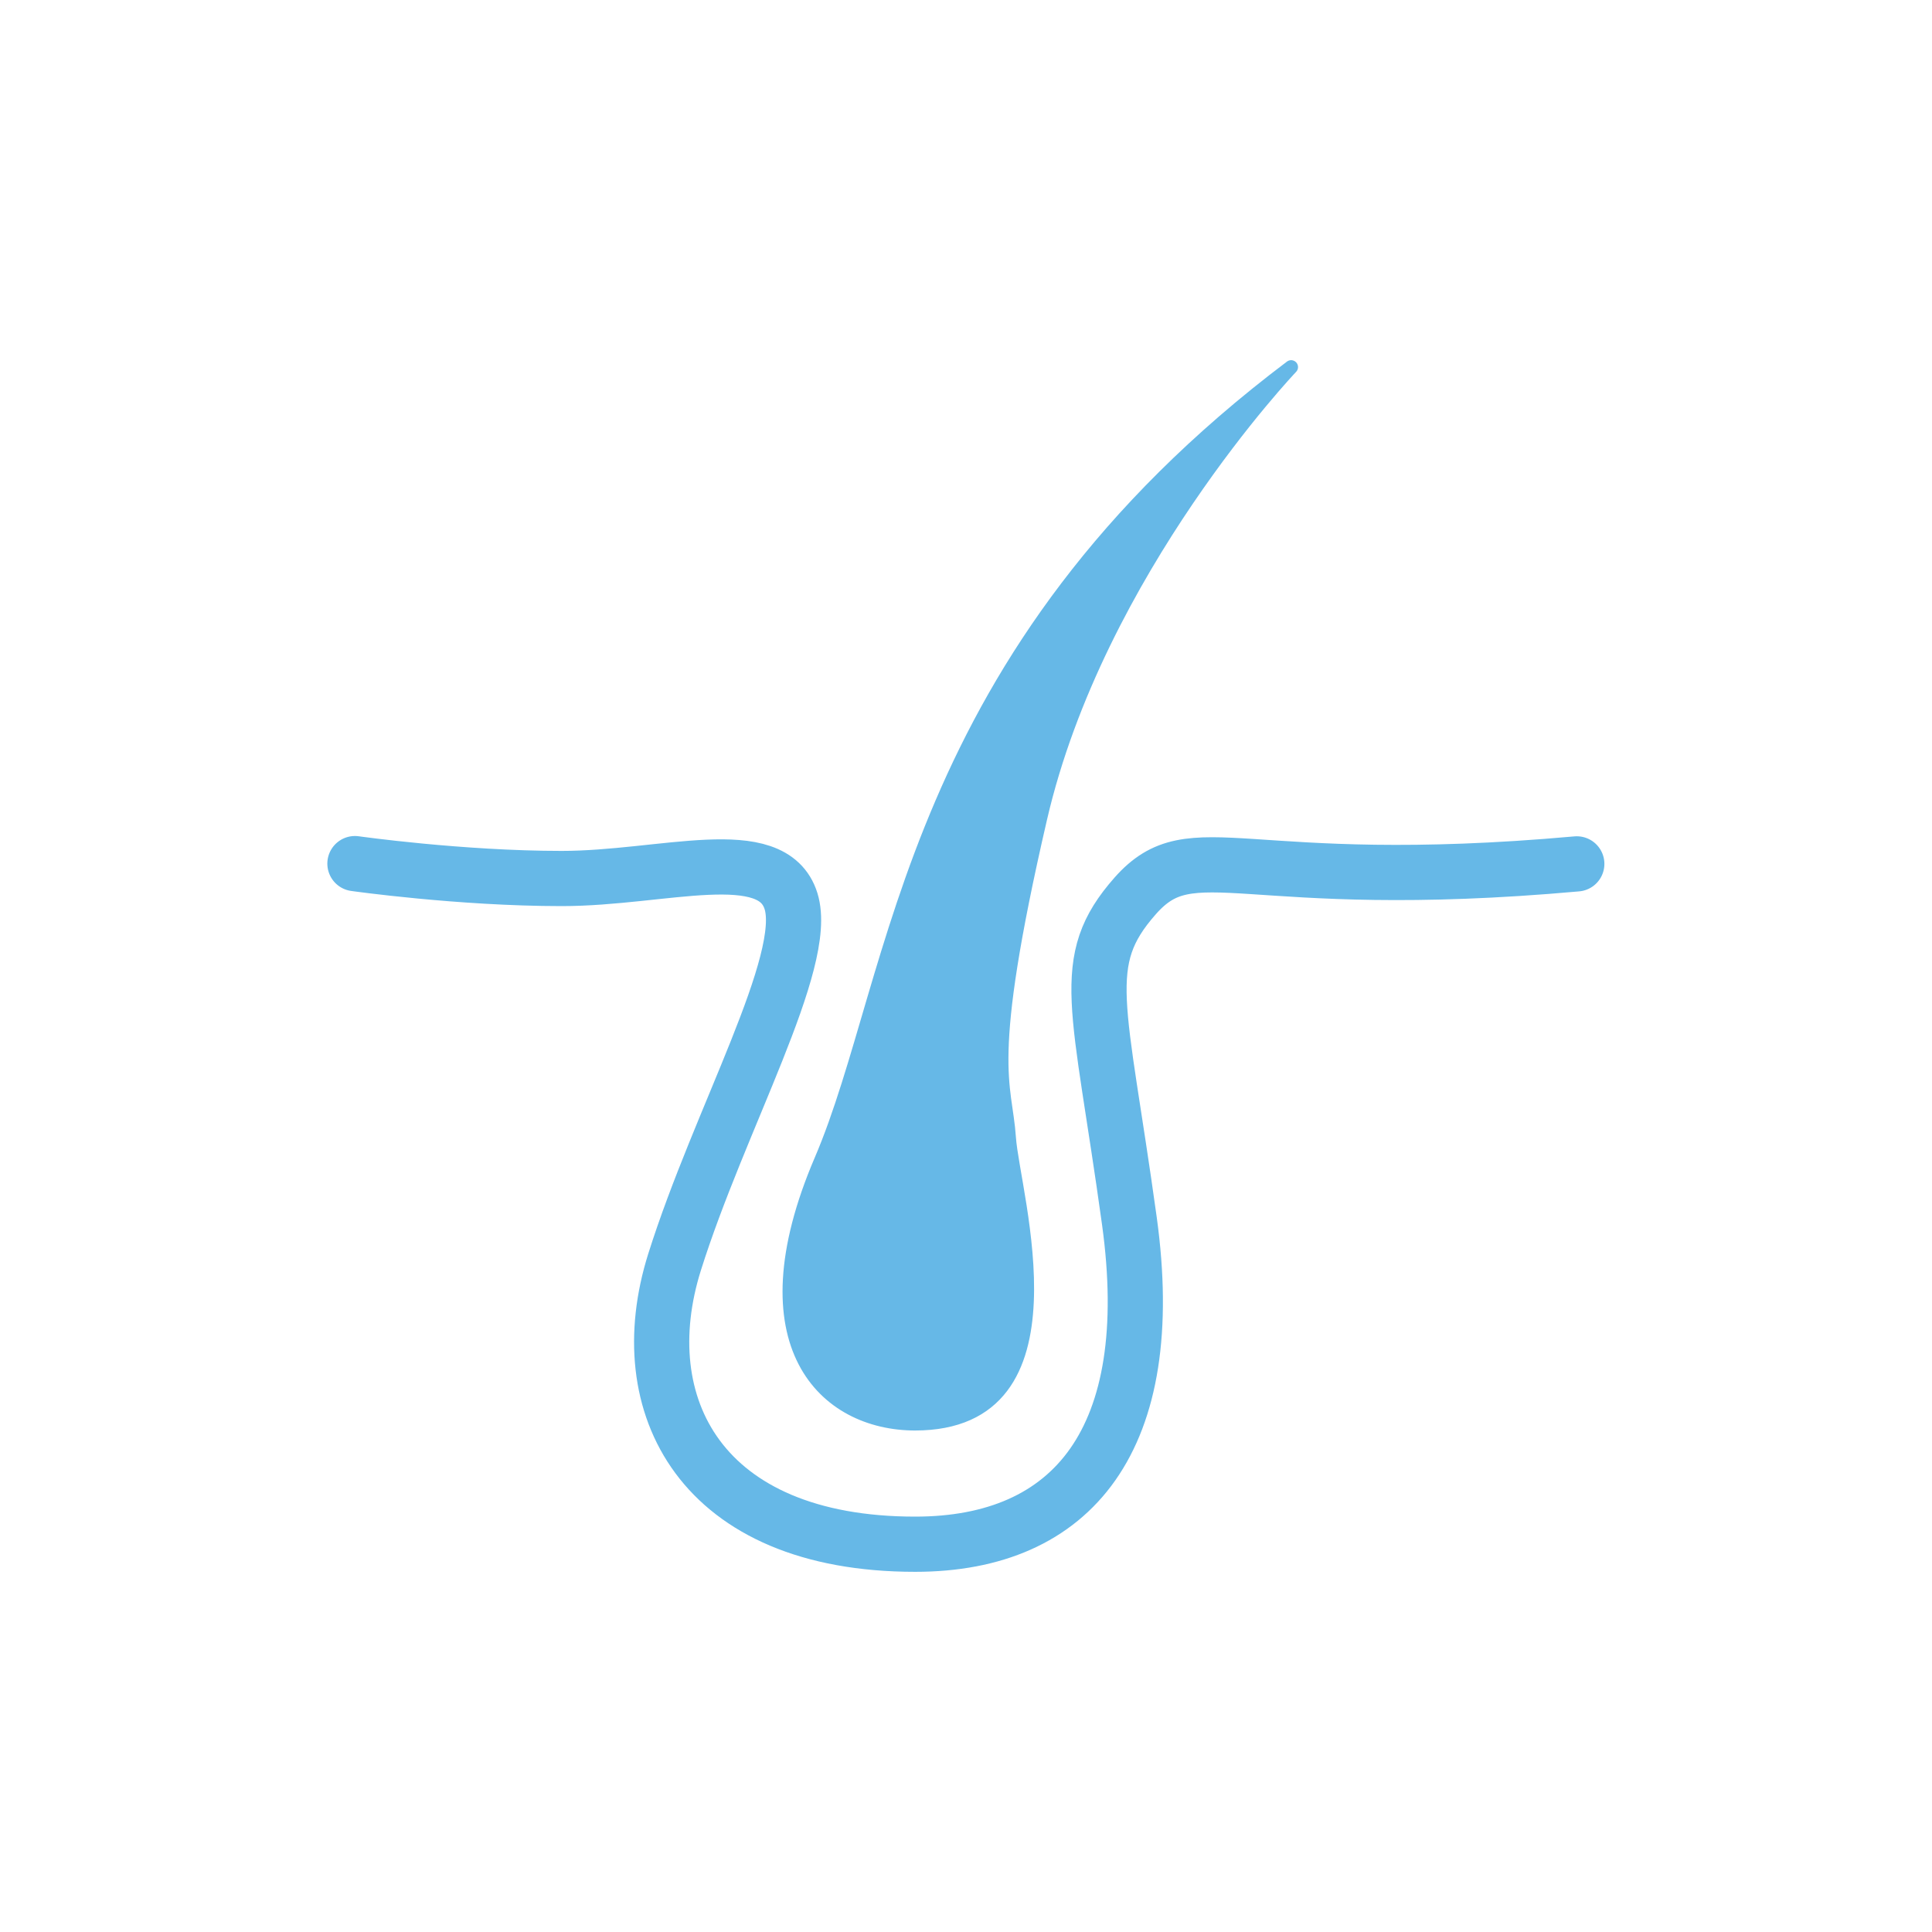 <?xml version="1.0" encoding="UTF-8"?><svg id="_レイヤー_2" xmlns="http://www.w3.org/2000/svg" viewBox="0 0 70 70"><defs><style>.cls-1{fill:none;stroke-width:2px;}.cls-1,.cls-2{stroke:#66b8e7;stroke-linecap:round;stroke-linejoin:round;}.cls-3{fill:#fff;}.cls-2{fill:#66b8e7;stroke-width:.5px;}</style></defs><g id="submenu"><rect class="cls-3" width="70" height="70"/><path class="cls-1" d="M12.86,31.29s3.81.54,7.49.54,7.63-1.36,8.31.82-2.59,7.9-4.22,13.08c-1.63,5.18.95,10.22,8.72,10.22,5.72,0,8.85-3.81,7.76-11.71-1.09-7.9-1.89-9.4.21-11.78,2.1-2.38,3.87-.07,16-1.16"/><path class="cls-2" d="M33.16,51.58c-3.27,0-6.27-2.86-3.41-9.54,2.86-6.67,3.13-18.25,17.03-28.74,0,0-7.01,7.36-9.09,16.35-2.08,8.99-1.27,9.54-1.13,11.58.14,2.04,2.72,10.35-3.41,10.35Z"/></g></svg>